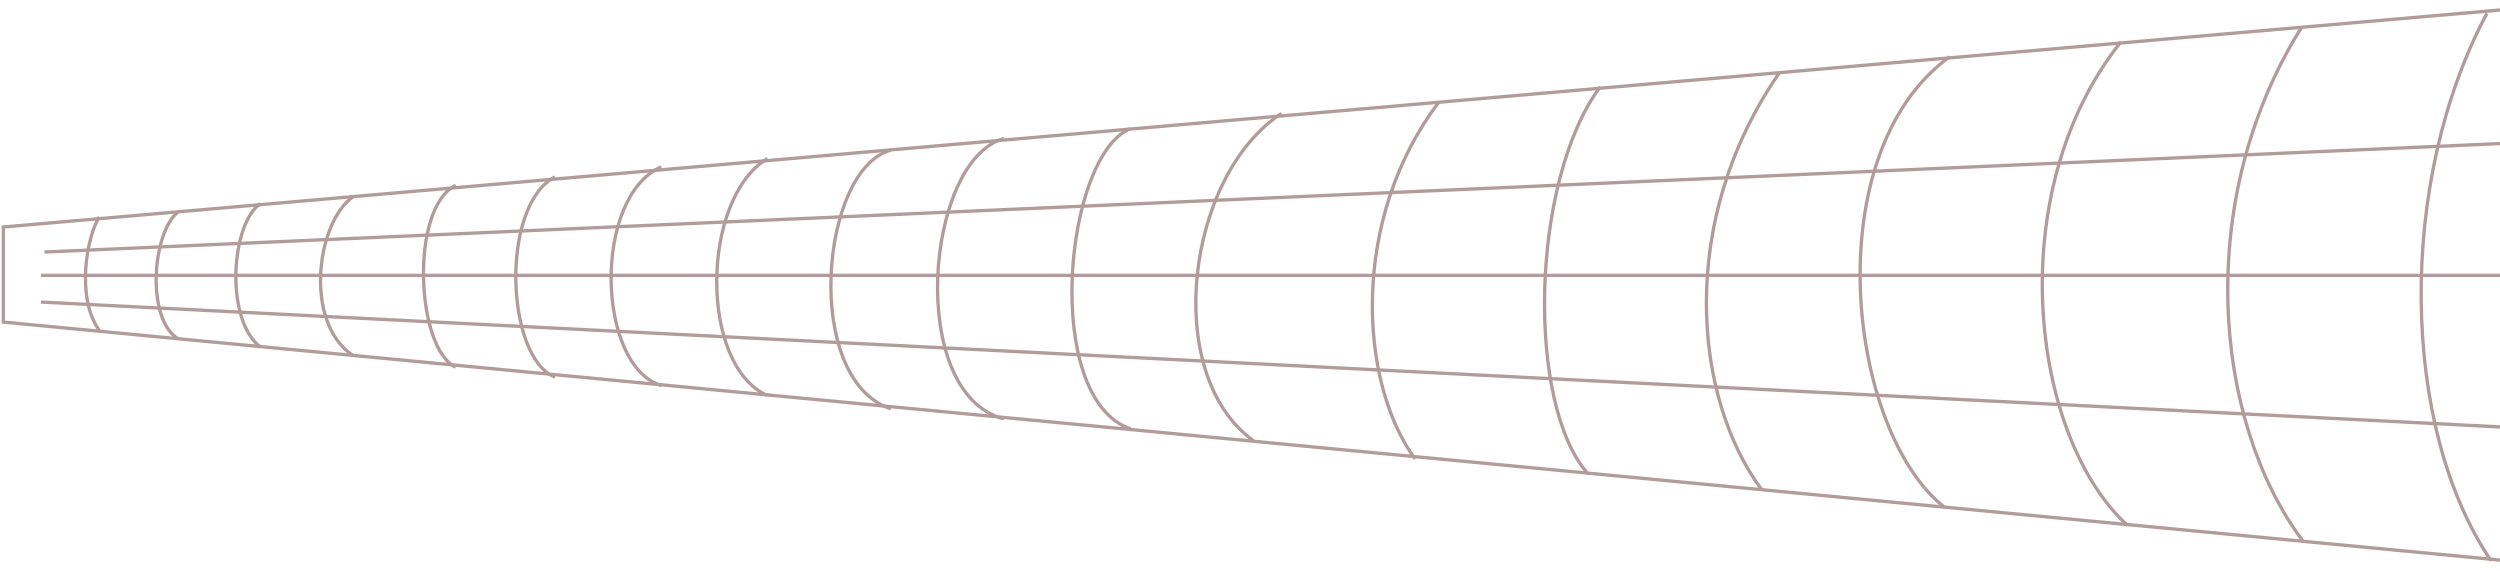 <svg xmlns="http://www.w3.org/2000/svg" width="749" height="171" viewBox="0 0 749 171" fill="none"><path d="M745.086 4C718.104 54.5 719.13 128 746.336 168" stroke="#B19B9B"></path><path d="M689.358 8.5C657.532 59.5 662.665 125.5 689.871 162" stroke="#B19B9B"></path><path d="M635.458 12.5C599.526 57.5 608.253 131 637.512 157.5" stroke="#B19B9B"></path><path d="M584.127 17C544.088 46 553.328 129 582.587 152" stroke="#B19B9B"></path><path d="M533.309 21.5C501.996 66.5 507.643 119.5 527.662 146.5" stroke="#B19B9B"></path><path d="M479.41 26C458.364 54.5 457.338 121.5 475.817 142" stroke="#B19B9B"></path><path d="M431.158 30.5C404.466 65.5 407.032 114.5 423.972 137.5" stroke="#B19B9B"></path><path d="M383.934 34C355.531 52.5 347.854 112 375.49 132" stroke="#B19B9B"></path><path d="M338.762 38.5C318.742 46.5 312.069 119.5 338.762 128.5" stroke="#B19B9B"></path><path d="M300.775 41.5C277.163 48 271.516 118 300.775 125.5" stroke="#B19B9B"></path><path d="M266.898 45C245.852 50.5 240.206 113.5 266.898 122.5" stroke="#B19B9B"></path><path d="M1 68L772 1V85.5V170L1 96.5V68Z" stroke="#B19B9B"></path><path d="M229.939 47.5C209.92 59.5 209.407 109.5 229.939 118.5" stroke="#B19B9B"></path><path d="M198.113 50C177.581 59 178.607 109.5 198.113 115.5" stroke="#B19B9B"></path><path d="M166.287 53C149.861 61.5 151.401 107 166.287 113" stroke="#B19B9B"></path><path d="M136.516 55.5C122.656 62.5 124.709 104.5 136.516 110" stroke="#B19B9B"></path><path d="M105.717 59C94.937 66.5 90.831 96.5 105.717 106.5" stroke="#B19B9B"></path><path d="M77.998 61C69.272 67 67.218 95.5 77.998 104" stroke="#B19B9B"></path><path d="M53.357 63.5C45.658 69.5 43.604 95.5 53.357 101.5" stroke="#B19B9B"></path><path d="M29.746 65C26.153 70.5 22.56 89 29.746 99" stroke="#B19B9B"></path><path d="M759.68 82.5H12.292" stroke="#B19B9B"></path><path d="M760.707 128.5L12.293 90.5" stroke="#B19B9B"></path><path d="M760.707 42.5L13.319 75.5" stroke="#B19B9B"></path></svg>